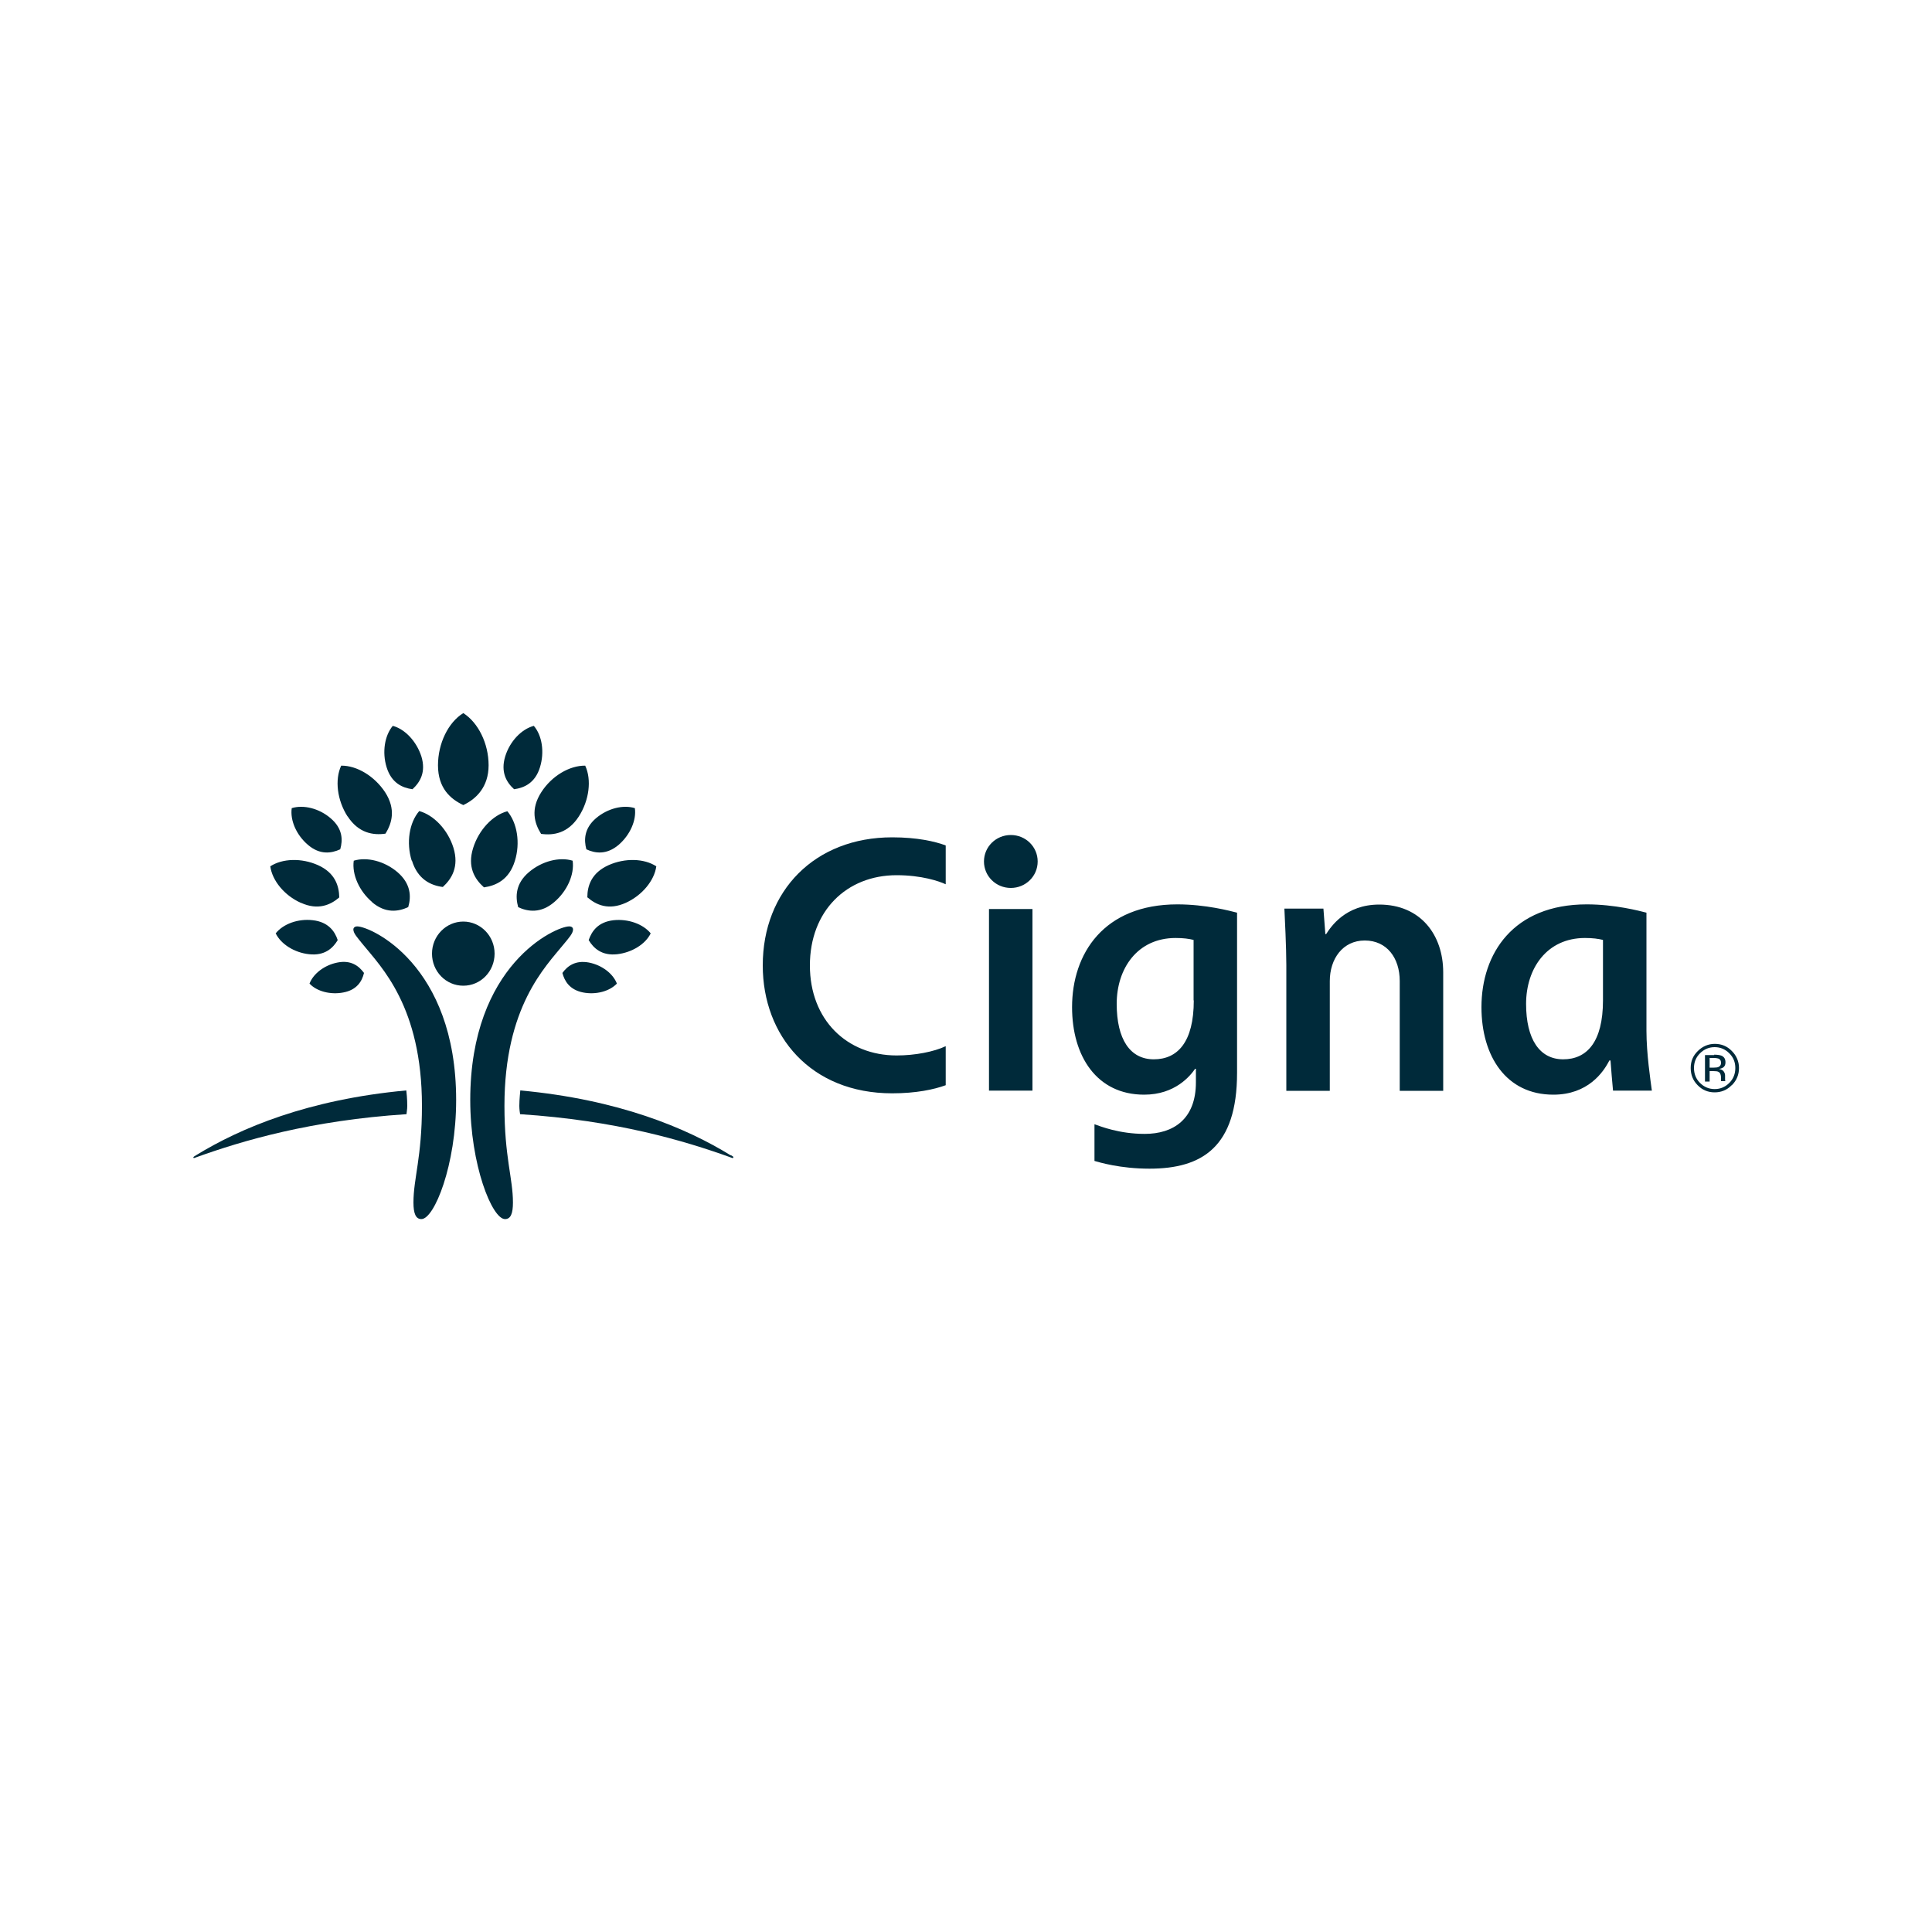<?xml version="1.0" encoding="UTF-8"?>
<svg id="Layer_1" xmlns="http://www.w3.org/2000/svg" version="1.1" viewBox="0 0 100 100">
  <!-- Generator: Adobe Illustrator 29.4.0, SVG Export Plug-In . SVG Version: 2.1.0 Build 152)  -->
  <defs>
    <style>
      .st0 {
        fill: #002a3a;
      }
    </style>
  </defs>
  <path class="st0" d="M29.66,48.11c0,.2-.21.43-.49.77-.94,1.16-3.06,3.23-3.06,8.36,0,2.65.44,3.76.44,5,0,.56-.11.86-.41.86-.67,0-1.8-2.8-1.8-6.16,0-7.03,4.43-8.99,5.12-8.99.14,0,.2.07.2.16M18.49,47.95c.68,0,5.12,1.96,5.12,8.99,0,3.36-1.13,6.16-1.8,6.16-.29,0-.41-.29-.41-.86,0-1.24.44-2.35.44-5,0-5.13-2.11-7.19-3.06-8.36-.28-.35-.49-.57-.49-.77,0-.08.06-.16.2-.16Z"/>
  <path class="st0" d="M22.36,49.36c0,.92.72,1.66,1.62,1.66s1.62-.74,1.62-1.66-.73-1.66-1.62-1.66-1.62.74-1.62,1.66"/>
  <path class="st0" d="M37.82,59.8c-2.3-1.42-5.81-2.89-10.89-3.36,0,.06-.05.44-.05.8,0,.17.03.39.04.43,4.96.32,8.49,1.37,10.88,2.23.05.02.09.04.12.04.03,0,.04-.02.04-.04,0-.04-.04-.05-.13-.11M26.61,40.85c-.39-.35-.71-.88-.46-1.7.24-.78.84-1.41,1.48-1.58.43.5.56,1.36.32,2.14-.25.82-.82,1.07-1.34,1.14ZM30.35,43.96c-.13-.48-.12-1.08.5-1.61.6-.51,1.41-.71,2.01-.52.09.63-.25,1.39-.84,1.9-.63.53-1.22.44-1.67.23ZM30.47,48.66c.16-.47.49-.94,1.29-1.03.76-.08,1.53.2,1.92.68-.27.56-.97.99-1.73,1.08-.8.09-1.23-.31-1.48-.73ZM29.11,50.36c.26-.36.67-.67,1.37-.54.67.13,1.25.57,1.45,1.09-.38.4-1.08.59-1.75.46-.7-.14-.96-.59-1.07-1.01ZM25.04,45.92c-.47-.42-.86-1.05-.55-2.03.29-.93,1.01-1.7,1.77-1.9.51.6.68,1.64.39,2.57-.3.98-.98,1.28-1.6,1.37ZM26.82,46.95c-.15-.54-.14-1.22.56-1.81.67-.57,1.58-.8,2.26-.59.1.71-.28,1.57-.95,2.14-.7.6-1.37.5-1.88.26ZM28,43.15c-.34-.54-.55-1.27.02-2.15.54-.84,1.46-1.38,2.27-1.37.34.73.21,1.79-.33,2.63-.57.88-1.32.99-1.96.9ZM30.4,46.45c0-.6.21-1.27,1.1-1.67.85-.38,1.84-.35,2.47.06-.1.74-.74,1.51-1.58,1.89-.89.4-1.53.11-1.98-.28ZM22.67,39.61c0-1.13.53-2.22,1.31-2.7.77.49,1.31,1.57,1.31,2.7s-.65,1.75-1.31,2.06c-.66-.31-1.31-.87-1.31-2.06ZM10,59.9s.01.04.04.04c.02,0,.07-.02.12-.04,2.39-.86,5.93-1.91,10.88-2.23,0-.04.04-.26.04-.43,0-.36-.04-.73-.05-.8-5.08.47-8.58,1.94-10.89,3.36-.09.06-.13.07-.13.11ZM20.01,39.71c-.24-.78-.1-1.64.32-2.14.64.17,1.23.81,1.48,1.58.25.82-.07,1.34-.46,1.7-.52-.07-1.09-.32-1.34-1.14ZM15.94,43.73c-.6-.51-.93-1.27-.84-1.9.6-.19,1.42.01,2.01.52.63.53.64,1.13.5,1.61-.46.21-1.05.3-1.67-.23ZM16,49.39c-.76-.08-1.46-.52-1.73-1.08.39-.49,1.16-.77,1.92-.68.8.09,1.14.57,1.29,1.03-.25.42-.68.82-1.48.73ZM17.77,51.37c-.67.13-1.38-.06-1.75-.46.2-.52.78-.96,1.45-1.09.7-.14,1.11.18,1.37.54-.1.43-.37.88-1.07,1.01ZM21.31,44.55c-.29-.93-.13-1.97.39-2.57.76.21,1.48.97,1.77,1.9.3.98-.09,1.61-.55,2.03-.62-.08-1.3-.39-1.6-1.37ZM19.26,46.69c-.67-.57-1.05-1.43-.95-2.14.68-.21,1.59.02,2.26.59.7.6.72,1.27.56,1.81-.51.24-1.18.34-1.88-.26ZM17.99,42.26c-.54-.84-.67-1.9-.33-2.63.81-.01,1.72.54,2.27,1.37.57.88.36,1.61.02,2.15-.63.09-1.39-.02-1.96-.9ZM15.57,46.73c-.85-.38-1.48-1.15-1.58-1.89.63-.41,1.62-.44,2.47-.06.89.4,1.09,1.08,1.1,1.67-.45.39-1.1.68-1.98.28Z"/>
  <path class="st0" d="M66.58,56.45v-6.5c0-.87-.08-2.54-.1-2.92h2.02l.1,1.32h.04c.24-.37.99-1.53,2.75-1.53,2.13,0,3.31,1.56,3.31,3.51v6.13h-2.25v-5.68c0-1.2-.67-2.1-1.81-2.1s-1.81.95-1.81,2.1v5.68h-2.25M53.44,47.05h-2.25v9.4h2.25v-9.4ZM85.5,56.45c-.07-.53-.28-1.91-.28-3.1v-6.11c-.35-.09-1.63-.43-3.09-.43-3.81,0-5.45,2.55-5.45,5.32,0,2.54,1.28,4.53,3.72,4.53,1.79,0,2.59-1.16,2.9-1.77h.06c.02.29.1,1.29.13,1.56h2.02ZM82.97,51.78c0,2.16-.84,3.05-2.06,3.05s-1.92-1.04-1.92-2.87,1.07-3.41,3.05-3.41c.4,0,.69.04.93.1v3.13ZM48.95,54.15c-.61.29-1.59.48-2.54.48-2.58,0-4.49-1.85-4.49-4.66s1.89-4.67,4.49-4.67c1.29,0,2.2.31,2.54.47v-2.01c-.56-.21-1.48-.42-2.77-.42-4.01,0-6.7,2.77-6.7,6.63,0,3.64,2.48,6.62,6.7,6.62,1.24,0,2.17-.2,2.77-.42v-2.01ZM61.9,55.32v.7c0,1.92-1.18,2.67-2.65,2.67-1.32,0-2.29-.39-2.6-.5v1.9c.25.07,1.32.4,2.85.4,2.72,0,4.53-1.12,4.53-4.96v-8.29c-.35-.09-1.62-.43-3.09-.43-3.81,0-5.45,2.55-5.45,5.32,0,2.54,1.28,4.53,3.73,4.53,1.61,0,2.39-.98,2.64-1.34h.04ZM61.79,51.78c0,2.16-.84,3.05-2.07,3.05s-1.92-1.04-1.92-2.87,1.07-3.41,3.05-3.41c.41,0,.69.04.93.1v3.13ZM50.93,44.59c0,.76.62,1.37,1.39,1.37s1.39-.61,1.39-1.37-.62-1.37-1.39-1.37-1.39.61-1.39,1.37Z"/>
  <path class="st0" d="M89.63,56.17c-.24.25-.54.37-.88.37s-.64-.12-.88-.37c-.24-.24-.36-.54-.36-.89s.12-.64.37-.88c.24-.24.54-.37.88-.37s.64.12.88.37c.24.24.37.54.37.88s-.12.64-.37.89M87.99,54.52c-.21.21-.31.46-.31.76s.1.56.31.77c.21.21.46.32.76.32s.55-.11.76-.32c.21-.21.31-.47.31-.77s-.1-.55-.31-.76c-.21-.21-.46-.32-.76-.32s-.55.11-.76.32ZM88.72,54.59c.17,0,.3.02.38.05.14.06.21.17.21.35,0,.12-.04.21-.13.27-.05.03-.11.05-.2.07.11.02.19.06.24.13.05.07.07.14.07.21v.1s0,.07,0,.1c0,.04,0,.06.01.07v.02s-.22,0-.22,0c0,0,0,0,0-.01,0,0,0,0,0-.01v-.04s0-.11,0-.11c0-.16-.04-.26-.13-.31-.05-.03-.14-.04-.27-.04h-.19v.54h-.24v-1.37h.48ZM88.99,54.81c-.06-.03-.16-.05-.29-.05h-.21v.5h.22c.1,0,.18-.01.23-.03.09-.04.14-.11.14-.21s-.03-.17-.09-.2Z"/>
</svg>